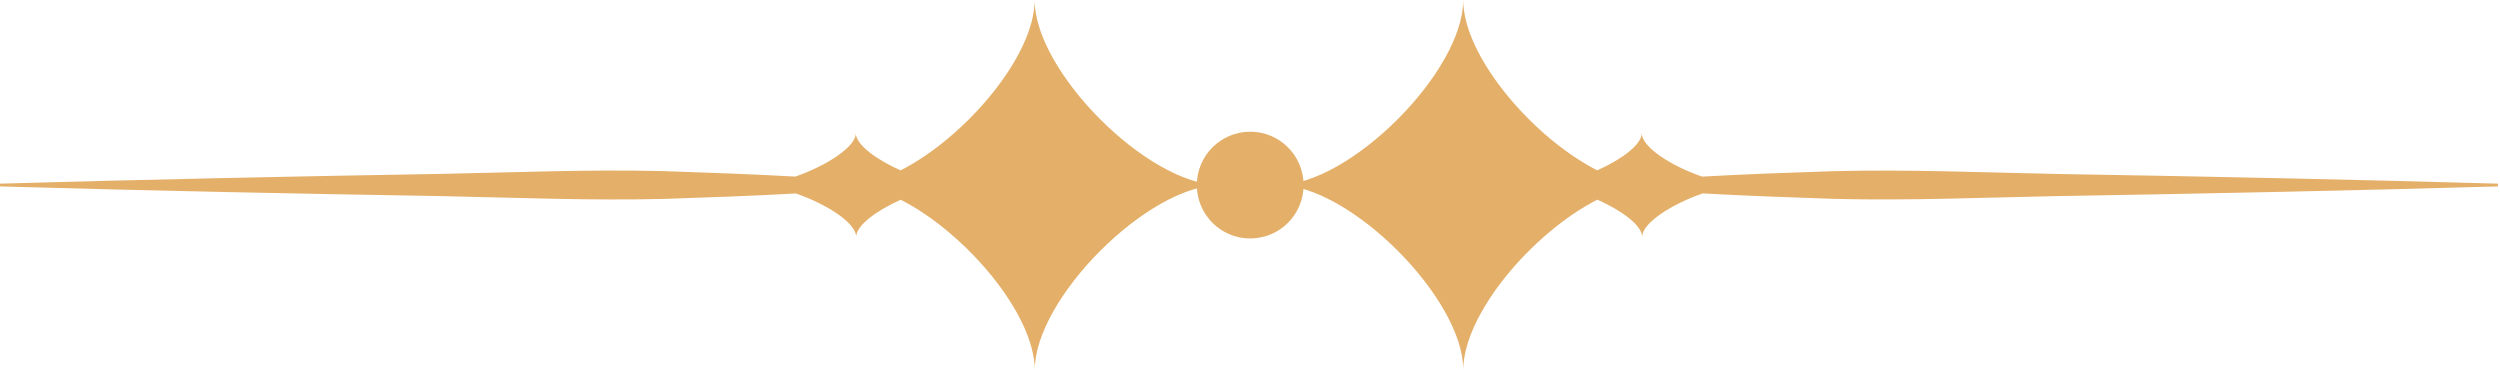 <?xml version="1.0" encoding="UTF-8"?> <svg xmlns="http://www.w3.org/2000/svg" width="304" height="45" viewBox="0 0 304 45" fill="none"> <path d="M125.814 0.002C125.814 6.822 117.36 16.729 109.508 20.717C106.521 19.384 104.068 17.574 104.068 16.197C104.068 17.861 100.501 20.161 96.704 21.472C91.331 21.169 85.954 20.988 80.582 20.804C71.558 20.587 62.865 20.962 53.838 21.14C35.774 21.447 16.875 21.842 0 22.332V22.668C16.875 23.158 35.774 23.554 53.838 23.85C62.862 24.036 71.726 24.41 80.751 24.187C86.121 24.008 91.407 23.829 96.777 23.525C100.576 24.834 104.11 27.137 104.11 28.801C104.11 27.428 106.544 25.618 109.529 24.288C117.38 28.278 125.823 38.183 125.823 45C125.823 36.292 139.602 22.506 148.315 22.506C139.606 22.499 125.813 8.71 125.813 0.002L125.814 0.002Z" fill="#E4AF69"></path> <path d="M249.917 21.15C240.889 20.964 232.029 20.59 223.001 20.813C217.631 20.992 212.344 21.171 206.976 21.475C203.172 20.168 199.636 17.866 199.636 16.199C199.636 17.572 197.206 19.382 194.223 20.712C186.372 16.722 177.93 6.817 177.93 0C177.93 8.708 164.144 22.494 155.436 22.494C164.144 22.494 177.937 36.281 177.937 44.989C177.937 38.169 186.391 28.269 194.242 24.279C197.232 25.611 199.683 27.422 199.683 28.794C199.683 27.13 203.25 24.83 207.052 23.518C212.429 23.822 217.801 24.003 223.174 24.187C232.202 24.404 240.891 24.029 249.92 23.85C267.972 23.551 286.876 23.156 303.751 22.669V22.332C286.876 21.847 267.972 21.447 249.917 21.15L249.917 21.15Z" fill="#E4AF69"></path> <path d="M158.515 22.506C158.515 26.092 155.61 28.997 152.026 28.997C148.441 28.997 145.536 26.092 145.536 22.506C145.536 18.923 148.441 16.016 152.026 16.016C155.61 16.016 158.515 18.923 158.515 22.506Z" fill="#E4AF69"></path> </svg> 